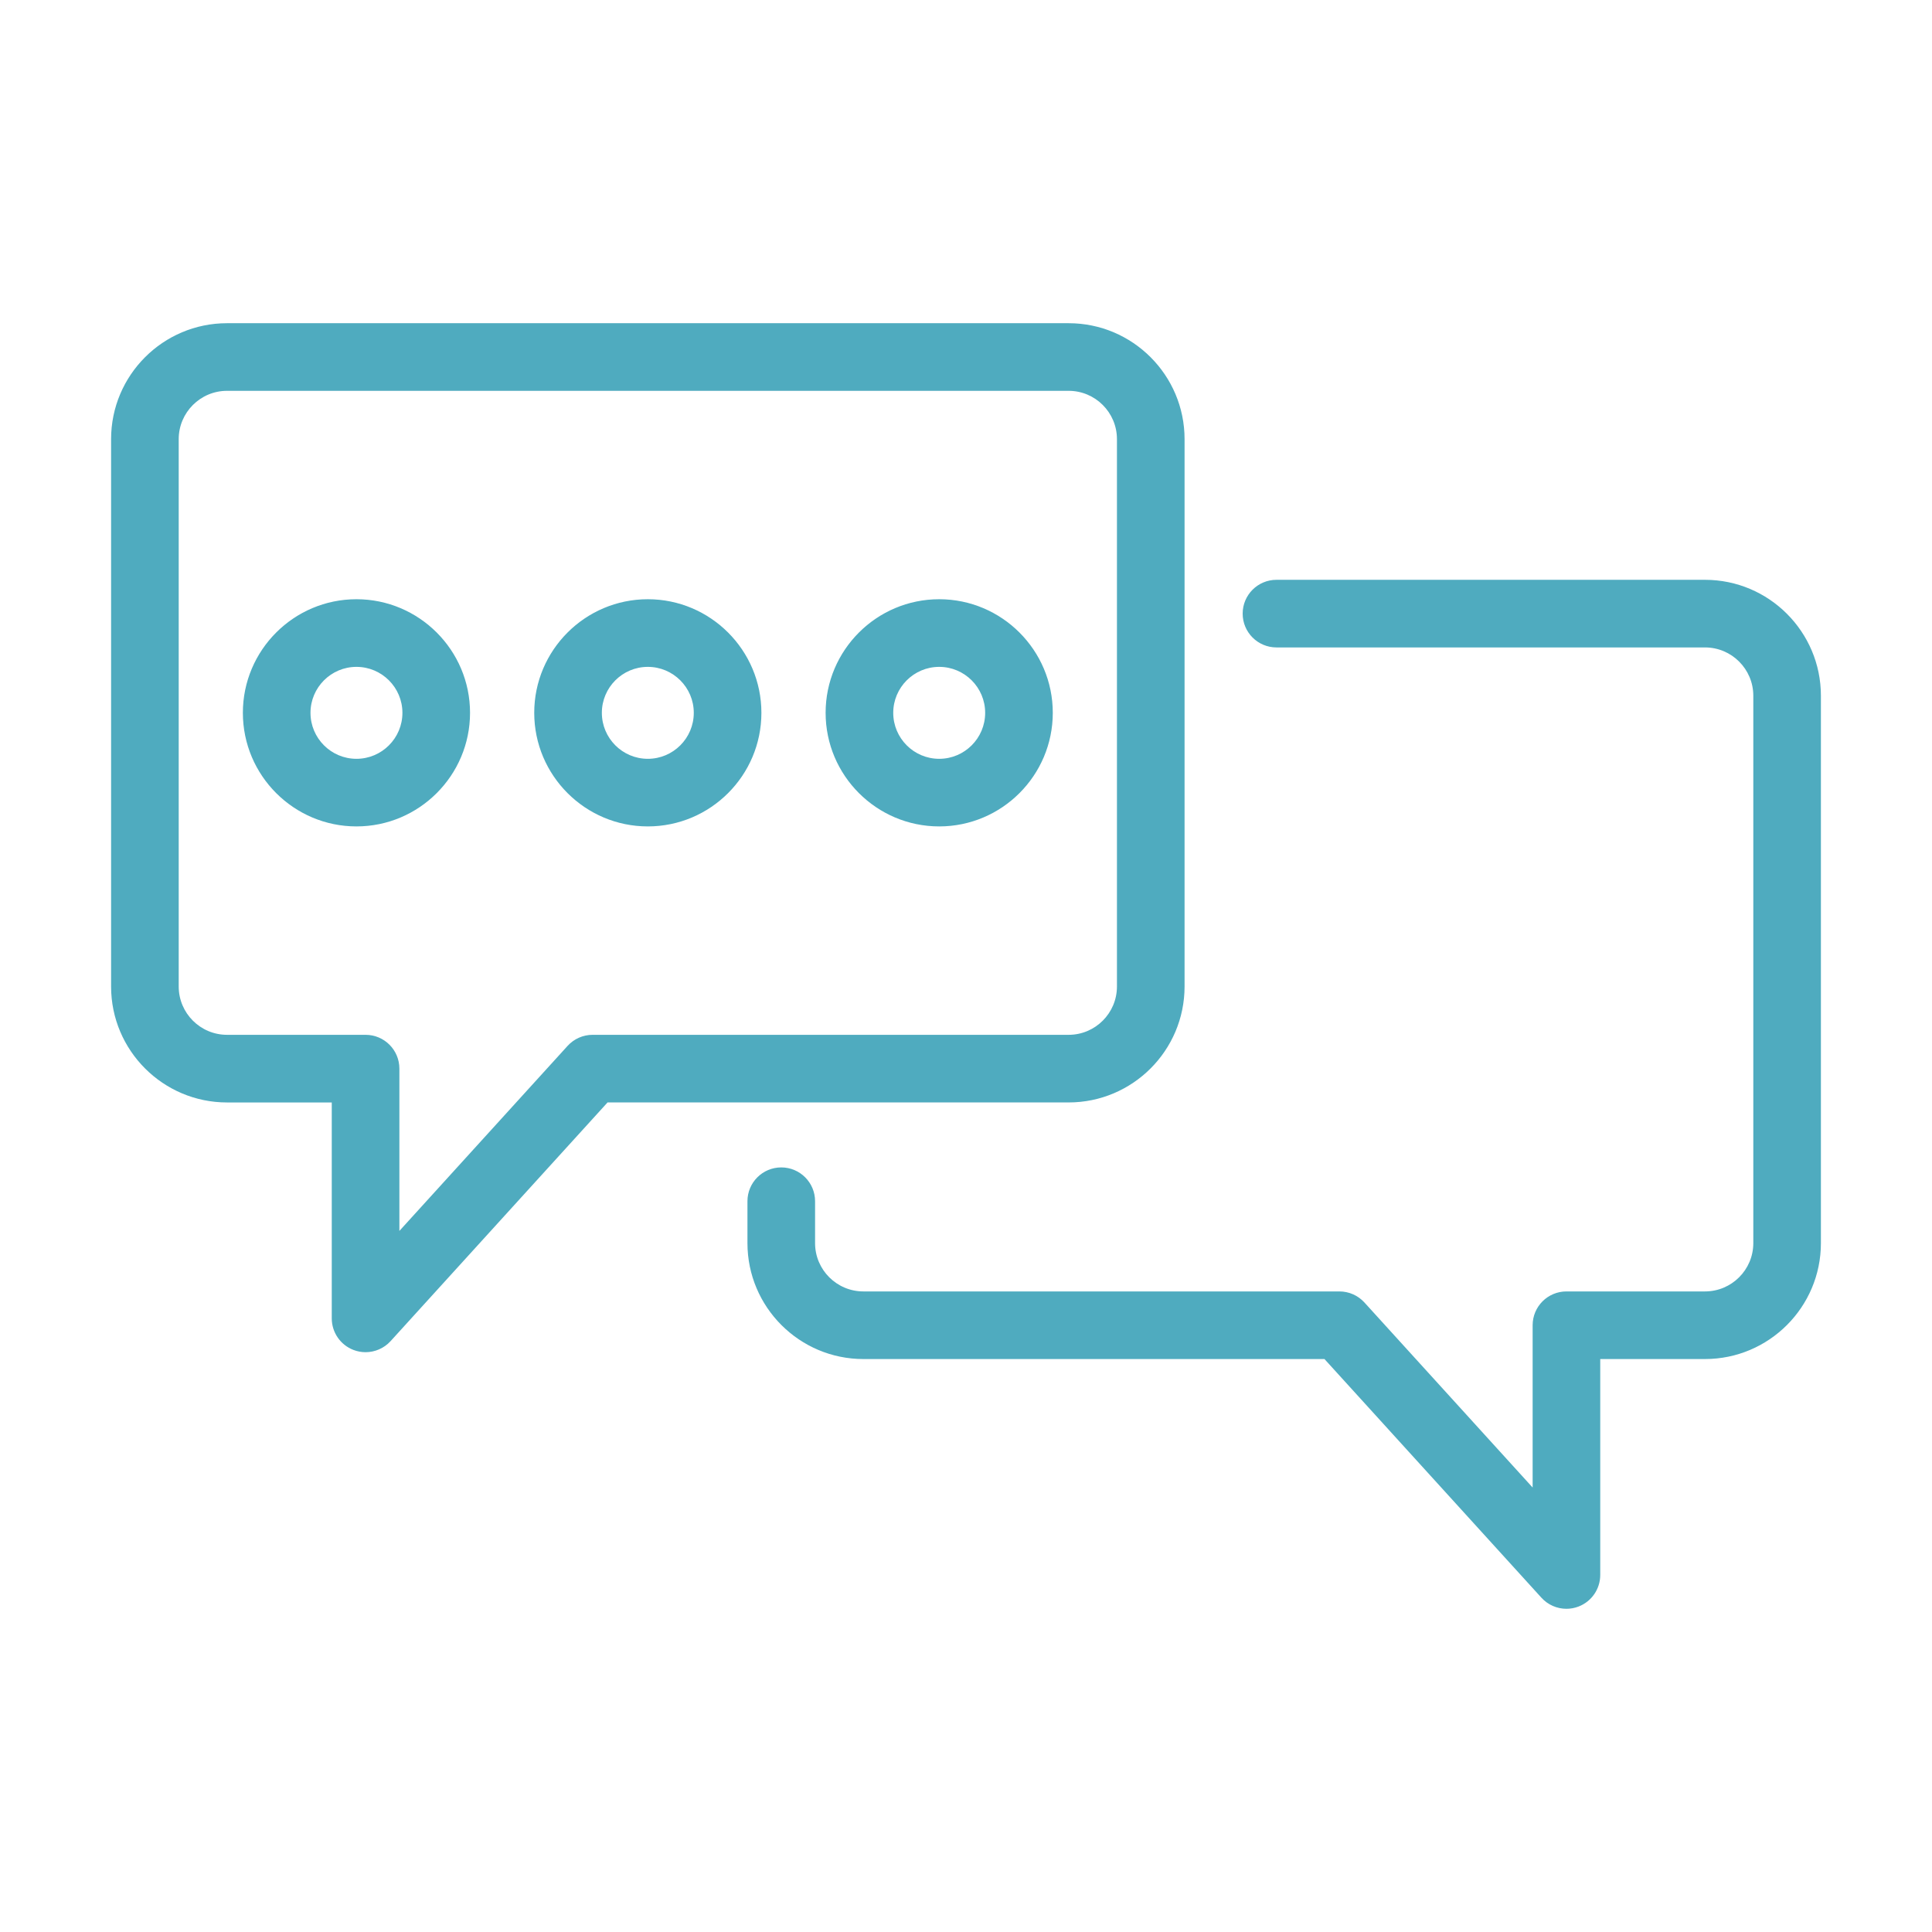 <svg xmlns="http://www.w3.org/2000/svg" xmlns:xlink="http://www.w3.org/1999/xlink" version="1.1" x="0px" y="0px" viewBox="0 0 100 100" enable-background="new 0 0 100 100" xml:space="preserve" width="100px" height="100px" aria-hidden="true" style="fill:url(#CerosGradient_id12b8bca77);"><defs><linearGradient class="cerosgradient" data-cerosgradient="true" id="CerosGradient_id12b8bca77" gradientUnits="userSpaceOnUse" x1="50%" y1="100%" x2="50%" y2="0%"><stop offset="0%" stop-color="#4FABBF"/><stop offset="100%" stop-color="#4FABBF"/></linearGradient><linearGradient/></defs><path d="M81.079,83.271c-0.484,0-0.957-0.201-1.295-0.573l-11.23-12.354H44.688c-3.309,0-6-2.691-6-6v-2.169  c0-0.967,0.784-1.75,1.75-1.75s1.75,0.783,1.75,1.75v2.169c0,1.379,1.122,2.5,2.5,2.5h24.64c0.493,0,0.963,0.208,1.295,0.573  l8.706,9.577v-8.4c0-0.967,0.784-1.75,1.75-1.75h7.172c1.378,0,2.5-1.121,2.5-2.5V36.011c0-1.379-1.122-2.5-2.5-2.5H66.07  c-0.966,0-1.75-0.783-1.75-1.75s0.784-1.75,1.75-1.75h22.18c3.309,0,6,2.691,6,6v28.333c0,3.309-2.691,6-6,6h-5.422v11.177  c0,0.723-0.445,1.371-1.119,1.632C81.504,83.232,81.29,83.271,81.079,83.271z M18.921,69.989c-0.211,0-0.425-0.038-0.63-0.118  c-0.674-0.261-1.119-0.909-1.119-1.632V57.063H11.75c-3.309,0-6-2.691-6-6V22.729c0-3.309,2.691-6,6-6h43.563c3.309,0,6,2.691,6,6  v28.333c0,3.309-2.691,6-6,6H31.447l-11.23,12.354C19.878,69.788,19.405,69.989,18.921,69.989z M11.75,20.229  c-1.378,0-2.5,1.121-2.5,2.5v28.333c0,1.379,1.122,2.5,2.5,2.5h7.172c0.966,0,1.75,0.783,1.75,1.75v8.4l8.706-9.577  c0.332-0.365,0.802-0.573,1.295-0.573h24.64c1.378,0,2.5-1.121,2.5-2.5V22.729c0-1.379-1.122-2.5-2.5-2.5H11.75z M48.613,42.775  c-3.242,0-5.879-2.638-5.879-5.88c0-3.241,2.638-5.879,5.879-5.879s5.879,2.638,5.879,5.879  C54.492,40.138,51.854,42.775,48.613,42.775z M48.613,34.517c-1.312,0-2.379,1.067-2.379,2.379c0,1.313,1.067,2.38,2.379,2.38  s2.379-1.067,2.379-2.38C50.992,35.584,49.925,34.517,48.613,34.517z M33.531,42.775c-3.242,0-5.879-2.638-5.879-5.88  c0-3.241,2.638-5.879,5.879-5.879s5.879,2.638,5.879,5.879C39.411,40.138,36.773,42.775,33.531,42.775z M33.531,34.517  c-1.312,0-2.379,1.067-2.379,2.379c0,1.313,1.067,2.38,2.379,2.38s2.379-1.067,2.379-2.38  C35.911,35.584,34.843,34.517,33.531,34.517z M18.45,42.775c-3.242,0-5.879-2.638-5.879-5.88c0-3.241,2.638-5.879,5.879-5.879  s5.879,2.638,5.879,5.879C24.329,40.138,21.691,42.775,18.45,42.775z M18.45,34.517c-1.312,0-2.379,1.067-2.379,2.379  c0,1.313,1.067,2.38,2.379,2.38s2.379-1.067,2.379-2.38C20.829,35.584,19.762,34.517,18.45,34.517z" style="fill:url(#CerosGradient_id12b8bca77);"/></svg>